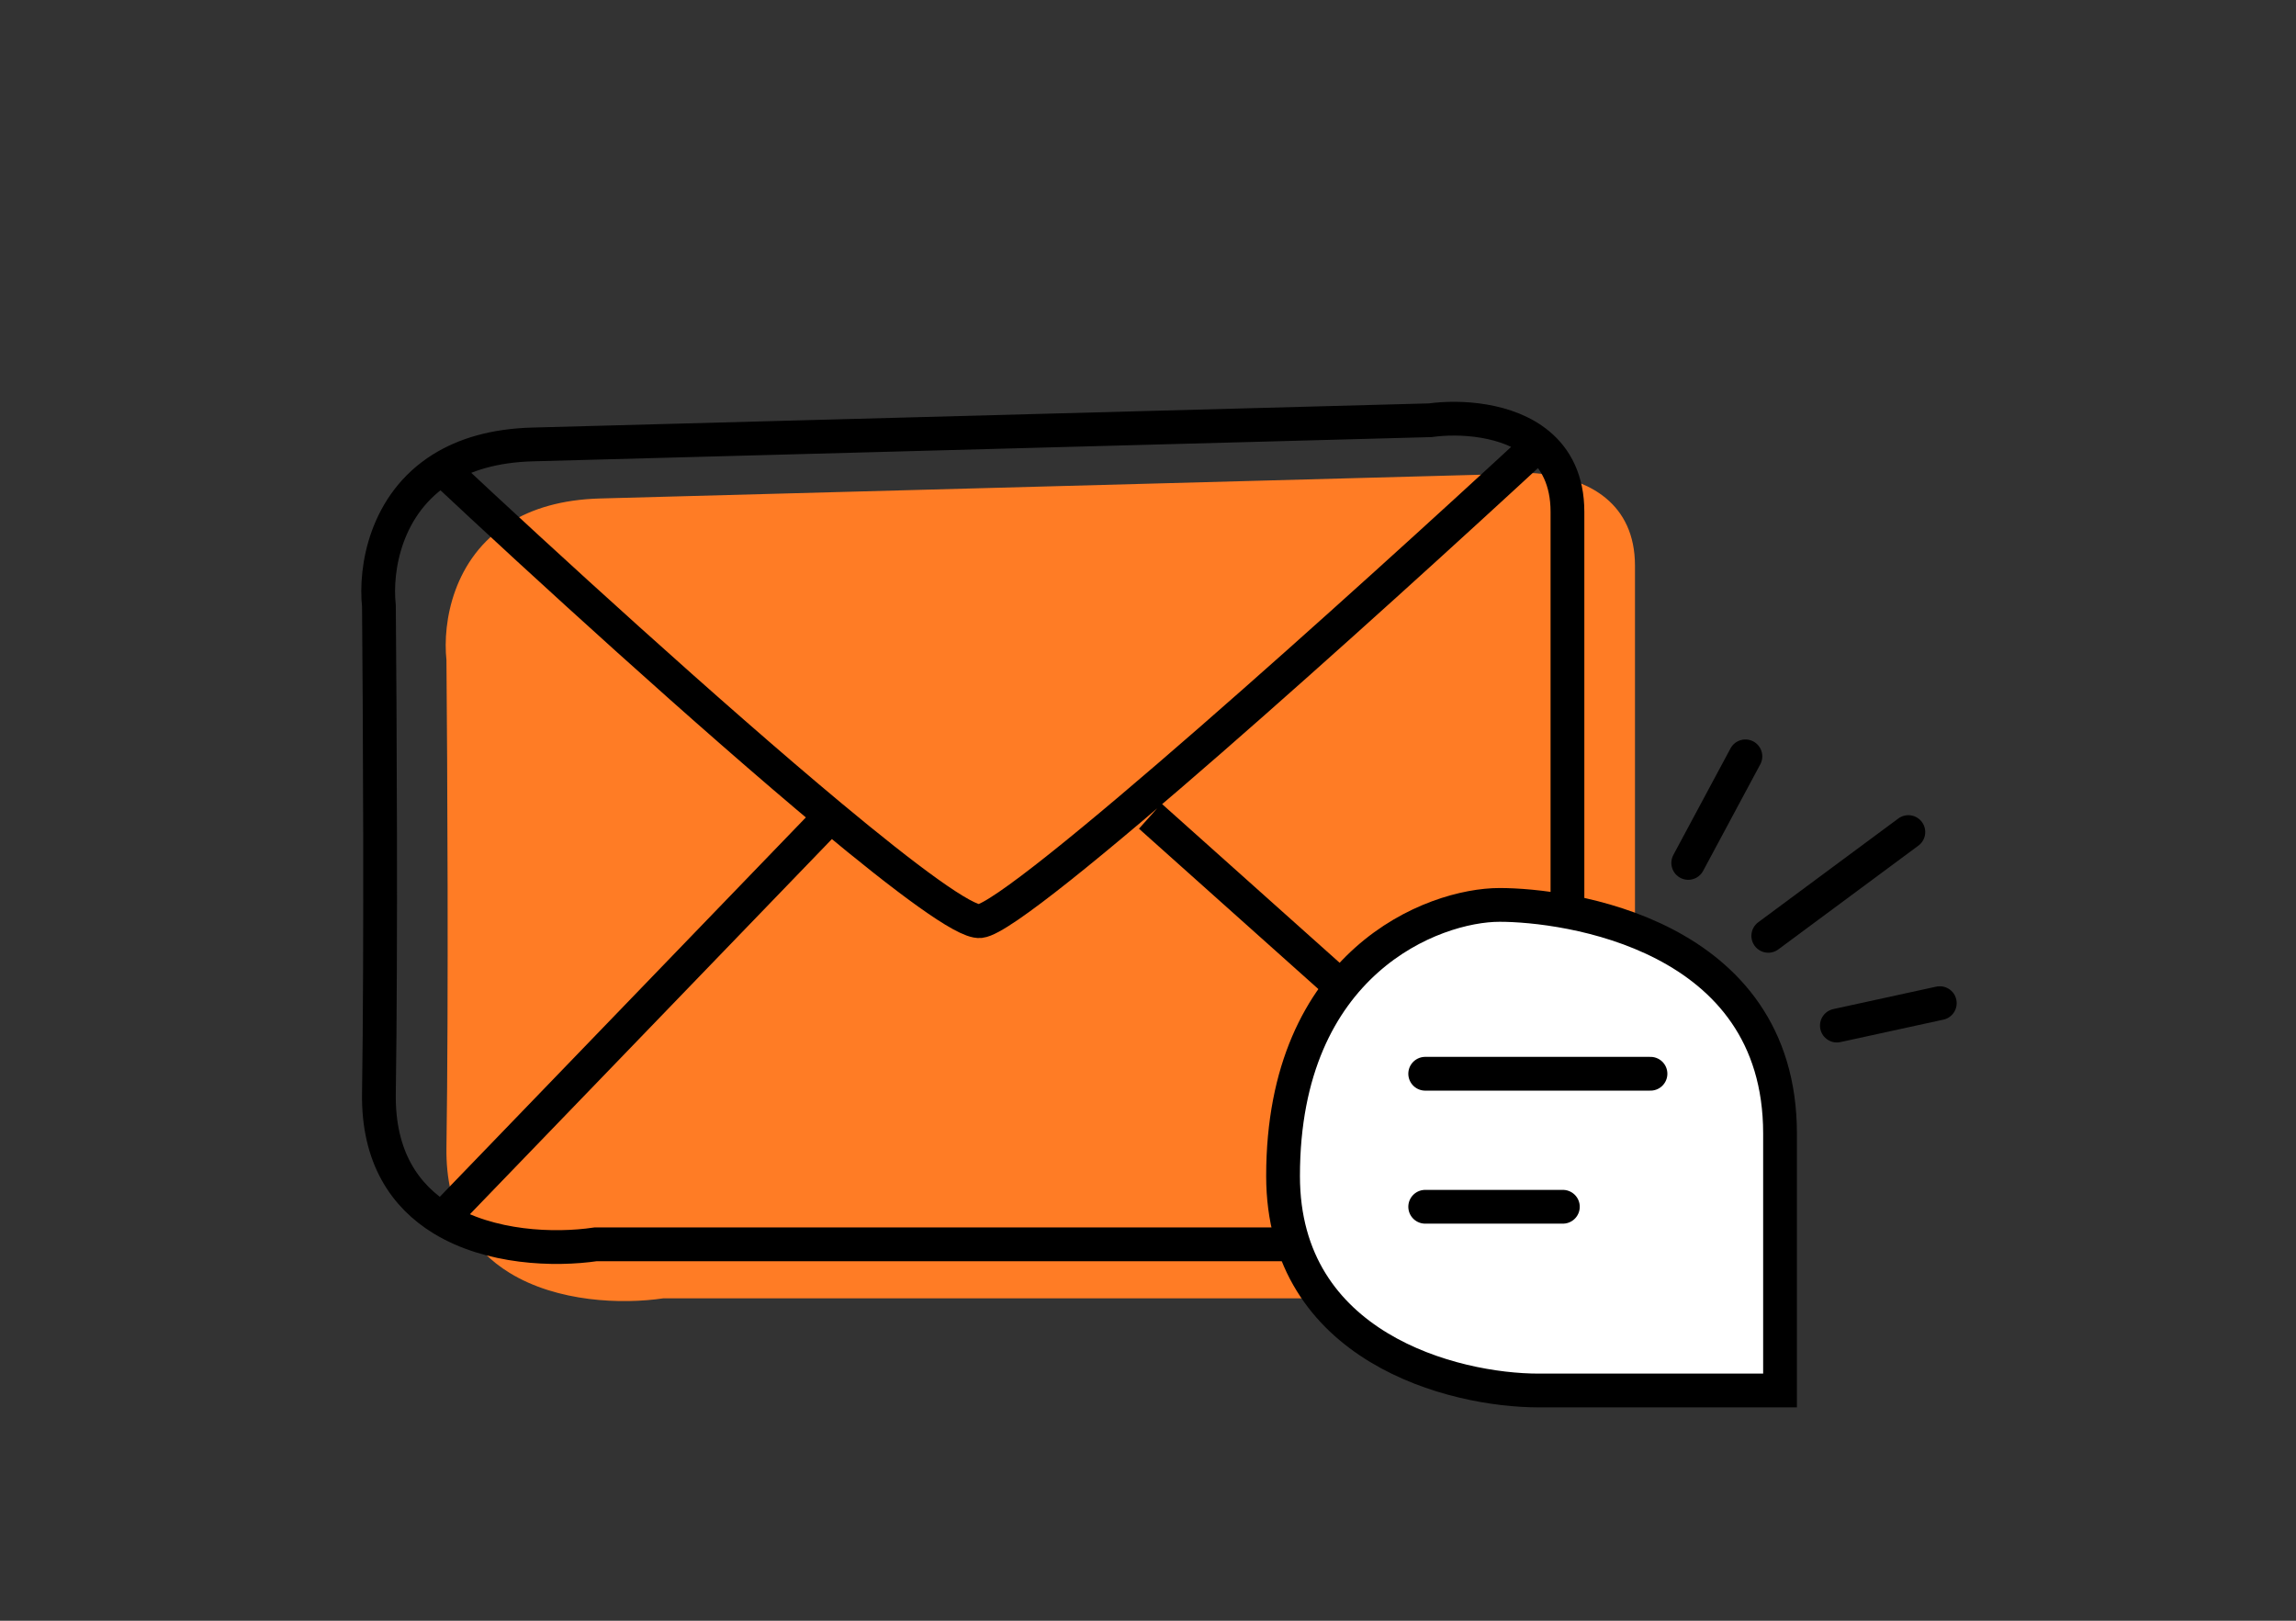 <svg width="170" height="120" viewBox="0 0 170 120" fill="none" xmlns="http://www.w3.org/2000/svg">
<rect x="0" y="0" width="170" height="120" fill="#333333" stroke="none"/>
<mask id="mask0_1_2419" style="mask-type:alpha" maskUnits="userSpaceOnUse" x="0" y="0" width="170" height="120">
<rect width="170" height="120" fill="#D9D9D9"/>
</mask>
<g mask="url(#mask0_1_2419)">
<path d="M44.437 36.907L110.895 35.115C113.073 34.816 116.65 34.999 118.928 36.907C120.193 37.966 121.057 39.558 121.057 41.893V87.157C121.222 88.375 121.192 90.09 120.67 91.694C119.91 94.029 118.108 96.13 114.35 96.13H49.111C46.051 96.58 41.276 96.42 37.728 94.243C34.992 92.564 32.985 89.686 33.056 84.964C33.218 74.116 33.123 56.383 33.056 48.873C32.76 46.097 33.548 41.299 37.728 38.699C39.384 37.669 41.572 36.984 44.437 36.907Z" fill="#FF7C25"/>
<path d="M32.728 34.699C28.548 37.299 27.76 42.097 28.056 44.873C28.123 52.383 28.218 70.116 28.056 80.964C27.985 85.686 29.992 88.564 32.728 90.243M32.728 34.699C34.384 33.669 36.572 32.984 39.437 32.907L105.895 31.115C108.073 30.816 111.65 30.999 113.928 32.907M32.728 34.699C40.167 41.67 52.473 52.91 61.498 60.426M113.928 32.907C115.193 33.966 116.057 35.558 116.057 37.893C116.057 44.433 116.057 70.794 116.057 83.157C116.222 84.375 116.192 86.09 115.67 87.694M113.928 32.907C101.359 44.539 75.491 67.883 72.565 68.202C71.443 68.324 67.103 65.094 61.498 60.426M32.728 90.243C36.276 92.42 41.051 92.58 44.111 92.13C63.215 92.13 103.009 92.13 109.35 92.13C113.108 92.13 114.91 90.029 115.67 87.694M32.728 90.243L61.498 60.426M85.165 60.426L115.67 87.694" stroke="black" stroke-width="2.5"/>
<path d="M113.933 102.953H128.286H131.797V83.927C131.797 69.096 115.918 67 111.032 67C106.146 67 95 71.196 95 87.075C95 99.779 107.622 102.954 113.933 102.953Z" fill="white"/>
<path d="M105.524 89.35H115.718M105.524 79.501H122.205M128.286 102.953H113.933C107.622 102.954 95 99.779 95 87.075C95 71.196 106.146 67 111.032 67C115.918 67 131.797 69.096 131.797 83.927C131.797 95.792 131.797 101.555 131.797 102.953H128.286Z" stroke="black" stroke-width="2.5" stroke-linecap="round"/>
<path d="M130.926 69.29L141.298 61.607M125 63.891L129.233 56M136.006 75.935L143.626 74.274" stroke="black" stroke-width="2.5" stroke-linecap="round"/>
</g>
</svg>
